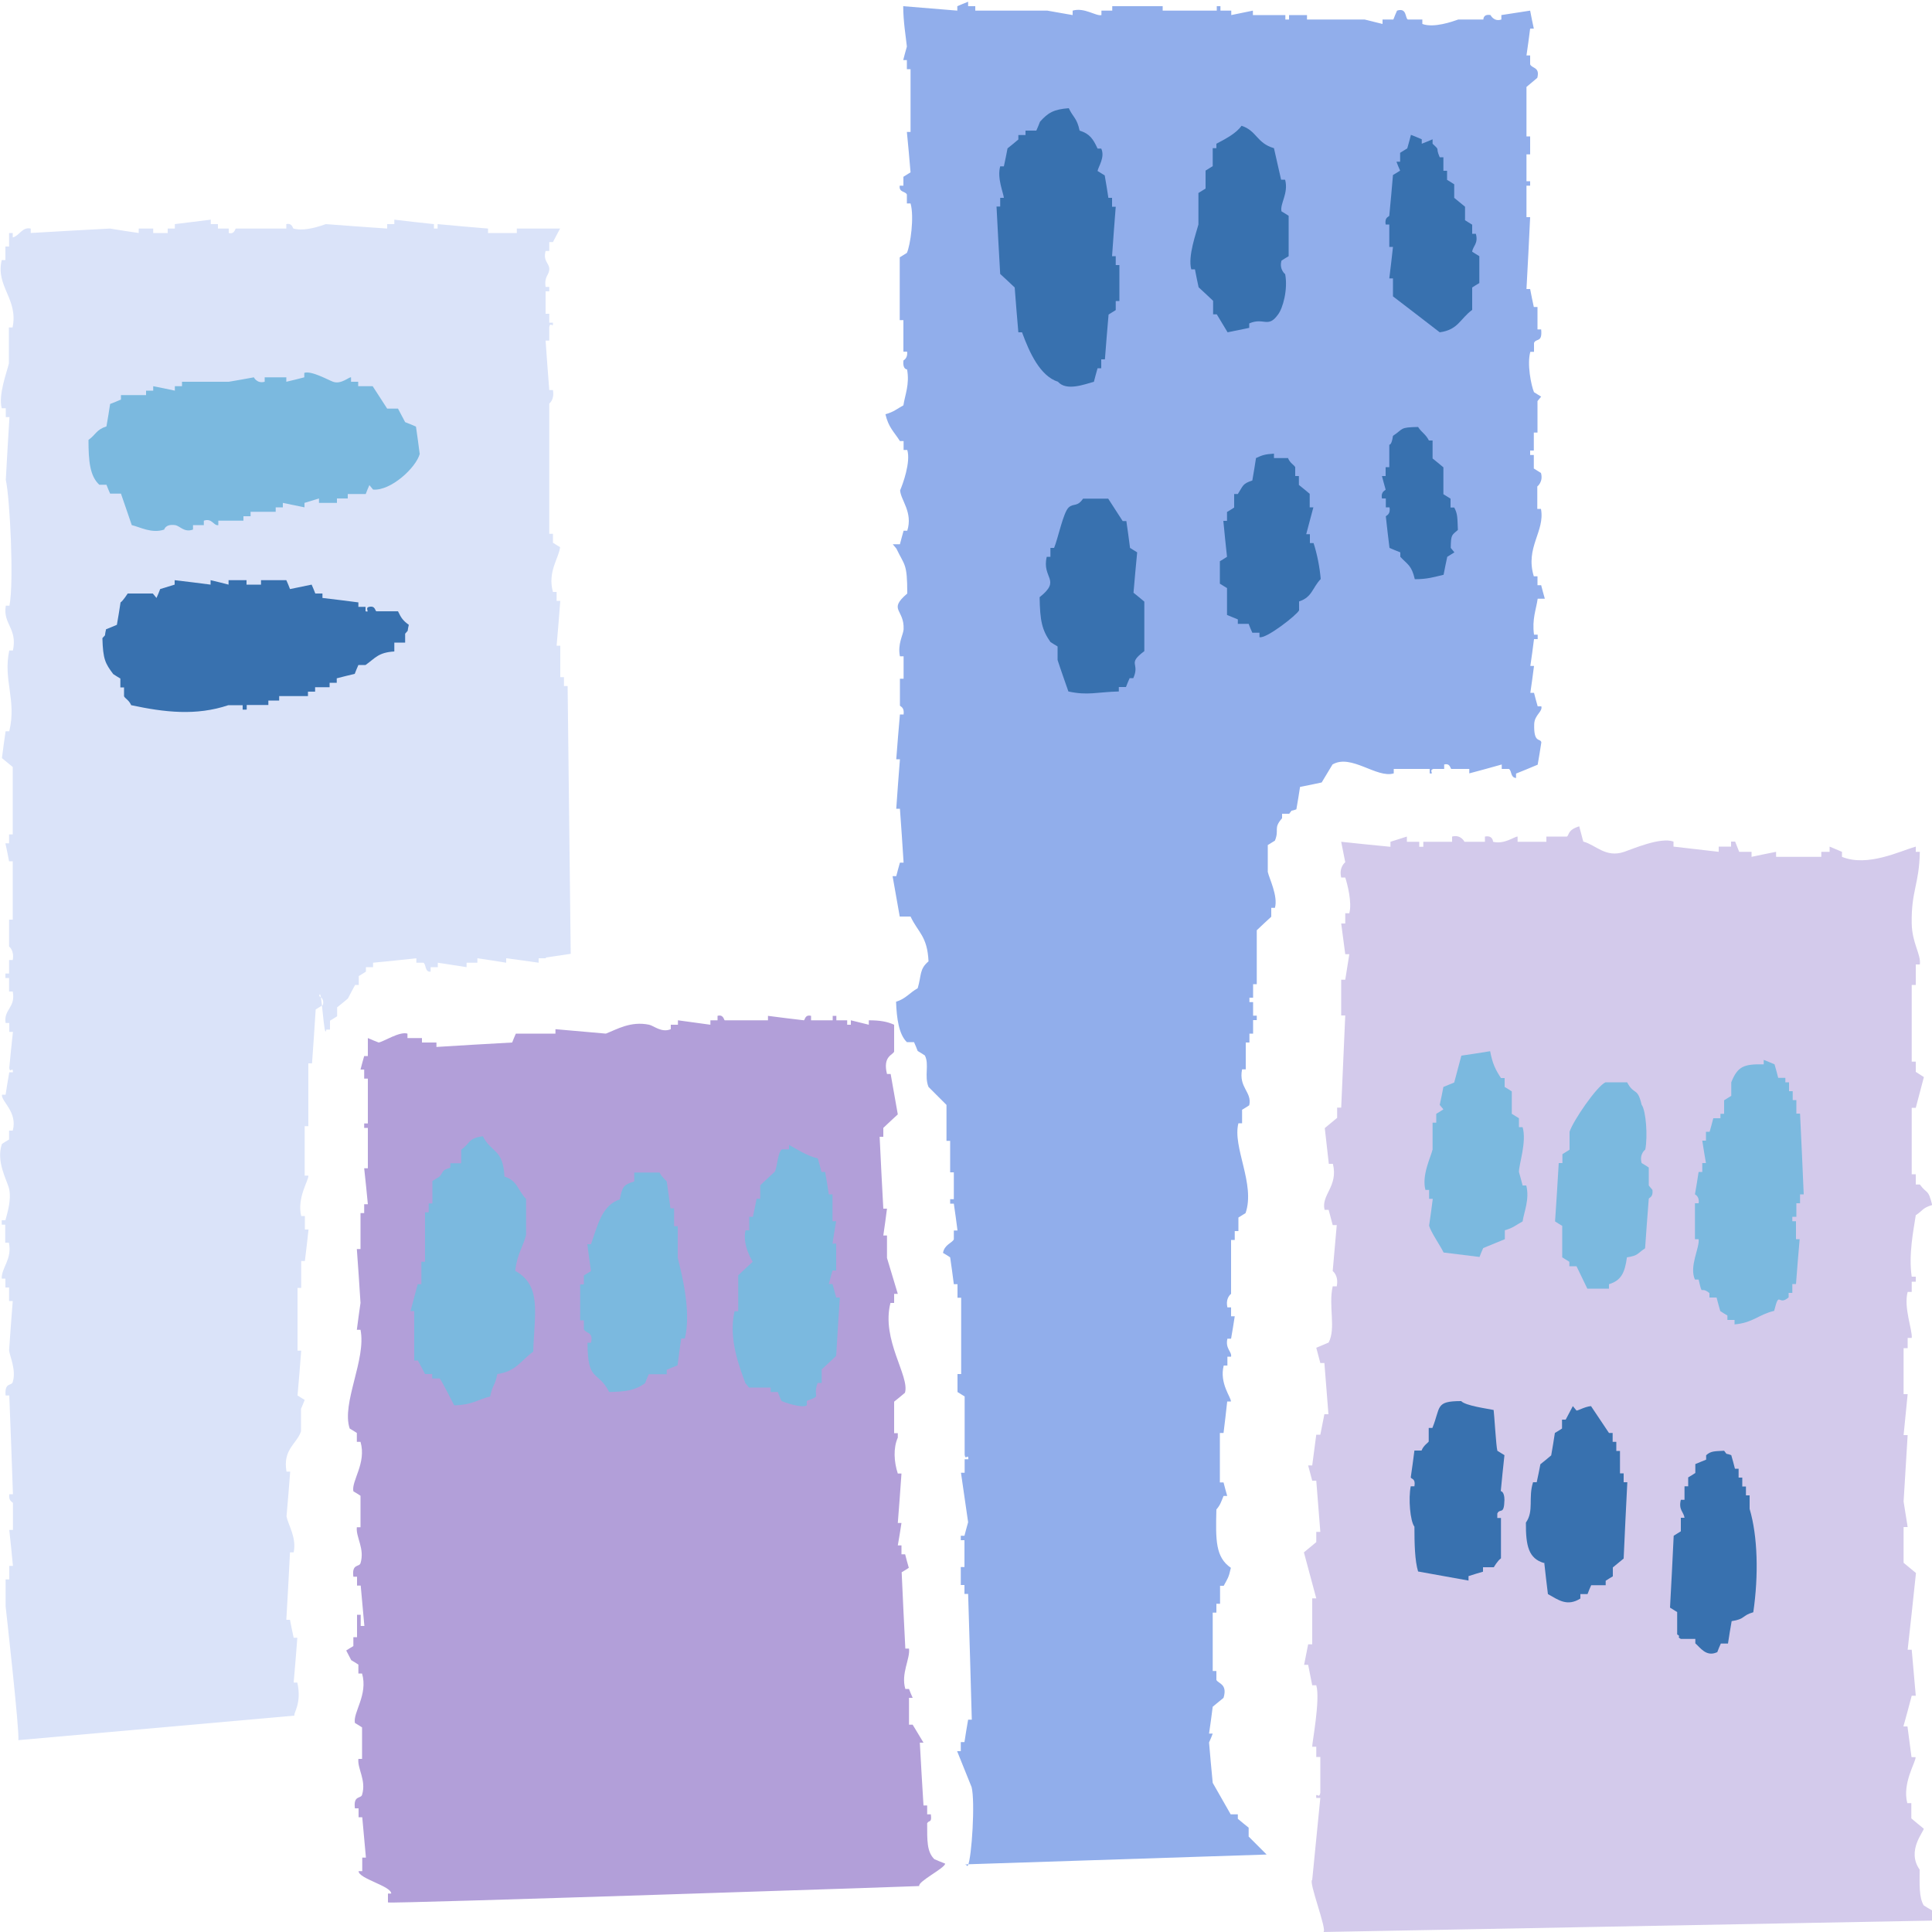 <?xml version="1.0" encoding="UTF-8"?>
<svg id="_レイヤー_2" data-name="レイヤー 2" xmlns="http://www.w3.org/2000/svg" width="100" height="100" viewBox="0 0 100 100">
  <defs>
    <style>
      .cls-1 {
        fill: none;
      }

      .cls-2 {
        fill: #3871af;
      }

      .cls-2, .cls-3, .cls-4, .cls-5, .cls-6, .cls-7 {
        fill-rule: evenodd;
      }

      .cls-3 {
        fill: #d3caeb;
      }

      .cls-4 {
        fill: #b29fd9;
      }

      .cls-5 {
        fill: #7bb9df;
      }

      .cls-6 {
        fill: #dae3f9;
      }

      .cls-7 {
        fill: #91aeeb;
      }
    </style>
  </defs>
  <g id="_デザイン" data-name="デザイン">
    <g>
      <rect class="cls-1" x="0" width="100" height="100"/>
      <g>
        <path class="cls-4" d="M20.08,98.47v-.46h.17c0-.39-1.69-.77-1.69-1.16h.19v-.7h.19l-.19-2.09h-.19v-.46h-.19c-.09-.69.31-.49.37-.7.23-.76-.25-1.35-.19-1.86h.19v-1.63c-.12-.08-.25-.16-.37-.23-.11-.54.69-1.46.37-2.56h-.19v-.46c-.12-.08-.25-.16-.37-.23l-.26-.5c.12-.08.25-.16.37-.23v-.46h.19v-1.16h.19c0-.23,0,.81,0,.58h.19l-.19-2.09h-.19v-.46h-.19c-.09-.69.31-.49.37-.7.23-.76-.25-1.35-.19-1.86h.19v-1.63c-.12-.08-.25-.16-.37-.23-.11-.54.69-1.46.37-2.56h-.19v-.46c-.12-.08-.25-.16-.37-.23-.44-1.3.87-3.58.56-5.11h-.19c.06-.46.12-.93.19-1.39-.06-.93-.12-1.86-.19-2.79h.19v-1.86h.19v-.46h.19c-.06-.62-.12-1.24-.19-1.86h.19v-2.09h-.19v-.23h.19v-2.32h-.19v-.47h-.19c.06-.23.12-.46.19-.7h.19v-.93c.19.08.37.16.56.23.25-.04,1.09-.59,1.49-.46v.23h.75v.23h.75v.23c1.3-.08,2.61-.16,3.92-.23.06-.15.12-.31.19-.46h2.05v-.23c.87.08,1.74.15,2.61.23.57-.22,1.28-.66,2.24-.46.24.05.64.43,1.12.23v-.23h.37v-.23c.56.08,1.12.15,1.68.23v-.23h.37v-.23c.31-.09.33.22.37.23h2.24v-.23c.62.08,1.24.16,1.86.23.06-.02.05-.31.37-.23v.23h1.12v-.23h.19v.23h.56v.23h.19v-.23c.31.08.62.15.93.23v-.23c.58,0,.96.07,1.31.23v1.39c-.06.18-.6.23-.37,1.16h.19c.12.7.25,1.39.37,2.09-.25.23-.5.46-.75.7v.46h-.19c.06,1.24.12,2.48.19,3.72h.19c-.06.46-.12.93-.19,1.39h.19v1.16c.19.62.37,1.24.56,1.86h-.19v.47h-.19c-.49,1.91,1.01,3.79.75,4.65-.19.16-.37.31-.56.46v1.63h.19v.23c-.24.54-.2,1.25,0,1.86h.19c-.06.85-.12,1.7-.19,2.56h.19c-.06.39-.12.77-.19,1.16h.19v.46h.19c.06.23.12.47.19.7-.12.08-.25.16-.37.23.06,1.32.12,2.63.19,3.95h.19c.07.53-.43,1.29-.19,2.09h.19c.06.16.12.31.19.46h-.19v1.39h.19c.19.31.37.62.56.93h-.19c.06,1.08.12,2.17.19,3.25h.19v.46h.19c.06.47-.09.28-.19.46,0,.9-.02,1.47.37,1.86.19.08.37.16.56.23,0,.23-1.43.93-1.34,1.16.39,0-27.56.93-27.45.85Z"/>
        <path class="cls-3" d="M68.5,100c.21-.09-.79-2.62-.58-2.7.14-1.41.28-2.82.42-4.24h-.21c-.04-.37.15.1.21-.27v-1.85h-.21v-.53h-.21c-.02-.13.43-2.45.21-3.18h-.21c-.07-.35-.14-.71-.21-1.06h-.21c.07-.35.14-.71.21-1.06h.21v-2.38h.21c-.21-.79-.43-1.59-.64-2.38.21-.18.43-.35.64-.53v-.53h.21c-.07-.88-.14-1.77-.21-2.65h-.21c-.07-.27-.14-.53-.21-.79h.21c.07-.53.14-1.06.21-1.59h.21c.07-.35.14-.71.21-1.06h.21c-.07-.88-.14-1.77-.21-2.65h-.21c-.07-.27-.14-.53-.21-.79.21-.09.42-.18.64-.27.39-.75-.02-1.87.21-2.91h.21c.11-.57-.21-.79-.21-.79.07-.79.14-1.59.21-2.38h-.21c-.07-.27-.14-.53-.21-.79h-.21c-.19-.78.72-1.21.43-2.38h-.21c-.07-.62-.14-1.24-.21-1.85.21-.18.43-.35.64-.53v-.53h.21c.07-1.59.14-3.18.21-4.77h-.21v-1.85h.21c.07-.44.14-.88.21-1.32h-.21c-.07-.53-.14-1.06-.21-1.59h.21v-.53h.21c.15-.56-.1-1.51-.21-1.85h-.21c-.13-.54.21-.79.21-.79-.07-.35-.14-.71-.21-1.06.85.09,1.7.18,2.55.26v-.26c.28-.09.57-.18.85-.27v.27h.64v.26h.21v-.26h1.49v-.27c.46-.12.64.27.64.27h1.06v-.27c.42-.08.42.27.42.27.58.15,1.12-.28,1.27-.27v.27h1.49v-.27h1.06c.13-.07.02-.34.64-.53.07.26.14.53.21.79.65.17,1.16.86,2.12.53.42-.14,1.88-.78,2.55-.53v.26c.78.09,1.56.18,2.34.27v-.27h.64v-.26h.21c.07.18.14.35.21.53h.64v.26c.43-.09.85-.18,1.27-.26v.26h2.34v-.26h.43v-.27c.21.09.42.18.64.27v.26c1.33.54,3-.3,3.82-.53v.27h.21c-.03,1.69-.45,2.01-.42,3.71.02,1.03.49,1.6.42,2.12h-.21v1.06h-.21v3.97h.21v.53c.14.09.28.18.42.27-.14.53-.28,1.06-.42,1.59h-.21v3.44h.21v.53h.21c.4.54.42.19.64,1.06-.52.16-.47.28-.85.53-.12.8-.38,2.03-.21,3.18h.21v.26h-.21v.53h-.21c-.22.8.26,2,.21,2.38h-.21v.53h-.21v2.38h.21c-.07.71-.14,1.41-.21,2.12h.21c-.07,1.15-.14,2.29-.21,3.44.07.44.14.88.21,1.32h-.21v1.85c.21.18.43.35.64.53-.14,1.32-.28,2.65-.43,3.97h.21l.21,2.38h-.21c-.14.53-.28,1.06-.43,1.59h.21c.07.53.14,1.06.21,1.59h.21c.03.23-.7,1.33-.43,2.38h.21v.79c.21.18.42.35.64.53.04.12-.91,1.13-.21,2.12,0,.76-.04,1.43.21,1.85.14.09.28.18.43.26v.53l-31.5.59Z"/>
        <g>
          <path class="cls-7" d="M49.95,96.5c.12-.08.02.14.15.06.2-.44.38-3.31.19-4.06-.25-.62-.5-1.24-.75-1.86h.19v-.47h.19c.06-.39.12-.77.19-1.16h.19c-.06-2.17-.12-4.34-.19-6.51h-.19v-.46h-.19v-.93h.19v-1.39h-.19v-.23h.19c.06-.23.12-.46.19-.7-.12-.85-.25-1.7-.37-2.56h.19v-.7h.19c.01-.33-.15.09-.19-.23v-3.02c-.12-.08-.25-.15-.37-.23v-.93h.19v-3.95h-.19v-.7h-.19c-.06-.46-.12-.93-.19-1.39-.12-.08-.25-.16-.37-.23.07-.43.48-.52.56-.7v-.46h.19c-.06-.46-.12-.93-.19-1.39h-.19v-.23h.19v-1.39h-.19v-1.63h-.19v-1.86c-.31-.31-.62-.62-.93-.93-.23-.56.05-1.17-.19-1.63-.12-.08-.25-.16-.37-.23-.06-.15-.12-.31-.19-.46h-.37c-.41-.39-.53-1.22-.56-2.09.51-.16.68-.45,1.12-.7.2-.67.08-.99.56-1.39-.06-1.31-.54-1.49-.93-2.32h-.56c-.12-.7-.25-1.39-.37-2.09h.19c.06-.23.12-.46.19-.7h.19c-.06-.93-.12-1.86-.19-2.79h-.19c.06-.85.12-1.7.19-2.56h-.19c.06-.78.12-1.55.19-2.32h.19c.05-.39-.18-.41-.19-.46v-1.39h.19v-1.16h-.19c-.13-.64.17-1.11.19-1.39.05-1.06-.83-.99.19-1.86,0-1.59-.14-1.43-.56-2.32l-.19-.23h.37c.06-.23.12-.46.19-.7h.19c.3-.96-.34-1.58-.37-2.09.13-.3.56-1.46.37-2.09h-.19v-.46h-.19c-.31-.49-.59-.7-.75-1.39.44-.12.58-.27.93-.46.08-.54.33-1.08.19-1.86,0,0-.24.01-.19-.46,0-.01.24-.11.19-.46h-.19v-1.63h-.19v-3.25c.12-.08.25-.15.37-.23.18-.39.39-1.86.19-2.56h-.19v-.46c-.07-.18-.42-.1-.37-.46h.19v-.46c.12-.08.25-.15.37-.23-.06-.7-.12-1.39-.19-2.09h.19v-3.25h-.19v-.47h-.19c.06-.23.12-.46.19-.7-.05-.48-.19-1.3-.19-2.09.93.08,1.86.15,2.8.23v-.23c.19-.08.37-.16.56-.23v.23h.37v.23h3.73c.43.08.87.15,1.31.23v-.23c.61-.18,1.21.3,1.49.23v-.23h.56v-.23h2.61v.23h2.8v-.23h.19v.23h.56v.23c.37-.08.75-.15,1.12-.23v.23h1.68v.23h.19v-.23h.93v.23h2.98c.31.08.62.15.93.23v-.23h.56c.06-.15.12-.31.19-.46.52-.17.41.39.56.46h.75v.23c.59.22,1.55-.12,1.86-.23h1.3s-.02-.3.37-.23c0,0,.17.36.56.23v-.23c.5-.08.99-.15,1.49-.23.06.31.12.62.19.93h-.19c-.06.46-.12.93-.19,1.39h.19v.46c.09.22.52.13.37.7-.19.16-.37.31-.56.47v2.56h.19v.93h-.19v1.39h.19v.23h-.19v1.63h.19c-.06,1.24-.12,2.48-.19,3.72h.19c.06.31.12.62.19.93h.19v1.16h.19c.07.71-.26.44-.37.7v.46h-.19c-.18.62.04,1.74.19,2.09.12.08.25.15.37.23l-.19.23v1.63h-.19v.93h-.19v.23h.19v.7c.12.08.25.15.37.23.13.46-.19.7-.19.7v1.16h.19c.22,1.17-.83,1.99-.37,3.49h.19v.46h.19c.06.23.12.46.19.7h-.37c-.08.56-.3,1.06-.19,1.86h.19v.23h-.19c-.06.47-.12.93-.19,1.39h.19c-.06.46-.12.93-.19,1.39h.19c.06.23.12.46.19.7h.19c.07.29-.36.44-.37.93-.03,1,.31.7.37.93-.06.39-.12.77-.19,1.16-.37.16-.75.31-1.12.46v.23c-.31-.04-.2-.36-.37-.47h-.37v-.23c-.56.16-1.12.31-1.68.46v-.23h-.93c-.06-.02-.05-.31-.37-.23v.23h-.56c-.26.08.08.28-.19.23v-.23h-1.86v.23c-.88.27-2.21-1.03-3.17-.46-.19.31-.37.62-.56.93-.37.08-.75.16-1.12.23-.06.39-.12.77-.19,1.16-.37.14-.16-.03-.37.23h-.37v.23c-.47.54-.13.57-.37,1.16-.12.08-.25.15-.37.23v1.39c.07.33.54,1.25.37,1.86h-.19v.46c-.25.23-.5.46-.75.7v2.79h-.19v.7h-.19v.23h.19v.7h.19v.23h-.19v.7h-.19v.46h-.19v1.39h-.19c-.19.95.53,1.17.37,1.86-.12.08-.25.16-.37.23v.7h-.19c-.32,1.24.89,3.15.37,4.65-.12.08-.25.15-.37.23v.7h-.19v.46h-.19v2.79s-.3.2-.19.7h.19v.46h.19c-.06.39-.12.77-.19,1.16h-.19c-.12.52.24.67.19.93h-.19v.46h-.19c-.24.92.4,1.67.37,1.86h-.19c-.06.54-.12,1.08-.19,1.63h-.19v2.56h.19c.06.23.12.46.19.7h-.19c-.13.32-.17.47-.37.7-.04,1.59-.05,2.47.75,3.02-.12.54-.17.55-.37.93h-.19v.93h-.19v.46h-.19v3.02h.19v.46c.09.2.59.2.37.93-.19.15-.37.31-.56.46-.06.46-.12.93-.19,1.39h.19c-.06.16-.12.31-.19.46.06.7.12,1.39.19,2.09.31.54.62,1.08.93,1.63h.37v.23c.19.16.37.31.56.46v.46c.31.31.62.62.93.93l-15.62.51Z"/>
          <path class="cls-6" d="M28.25,49.6h-.37v.23c-.56-.08-1.12-.16-1.68-.23v.23c-.5-.08-.99-.16-1.49-.23v.23h-.56v.23c-.5-.08-.99-.15-1.49-.23v.23h-.37v.23c-.3.05-.23-.37-.37-.46h-.37v-.23c-.75.08-1.49.16-2.24.23v.23h-.37v.23c-.12.08-.25.16-.37.23v.46h-.19c-.12.23-.25.46-.37.7-.19.16-.37.31-.56.46v.46c-.12.08-.25.16-.37.23v.46h-.19c-.12.7-.25-2.42-.37-1.73,0,0,.29.11.19.46-.12.08-.25.15-.37.23-.06.93-.12,1.86-.19,2.79h-.19v3.25h-.19v2.56h.19c.03.24-.6,1.13-.37,2.09h.19v.7h.19c-.06.54-.12,1.08-.19,1.63h-.19v1.39h-.19v3.25h.19c-.06.77-.12,1.55-.19,2.32.12.08.25.15.37.23-.06.15-.12.31-.19.46v1.16c-.19.63-.96.93-.75,2.09h.19c-.06.77-.12,1.55-.19,2.32.09.45.53,1.1.37,1.86h-.19c-.06,1.16-.12,2.32-.19,3.49h.19c.06.31.12.62.19.93h.19c-.06.77-.12,1.55-.19,2.32h.19c.24,1.1-.21,1.56-.15,1.71l-14.29,1.27c.07-.45-.66-6.93-.66-6.93v-1.39h.19v-.7h.19c-.06-.62-.12-1.24-.19-1.86h.19v-1.39c0-.06-.24-.08-.19-.46h.19c-.06-1.7-.12-3.41-.19-5.11h-.19c-.06-.71.3-.47.37-.7.19-.61-.15-1.32-.19-1.63.06-.85.12-1.7.19-2.56h-.19v-.7h-.19v-.46H.09c-.02-.57.55-1,.37-1.86h-.19v-.93H.09v-.23h.19c.1-.38.32-1.06.19-1.63-.1-.43-.69-1.41-.37-2.32.12-.08.25-.16.37-.23v-.46h.19c.26-.97-.6-1.5-.56-1.86h.19c.06-.39.12-.77.19-1.16h.19c0-.33-.16.09-.19-.23.06-.62.12-1.24.19-1.86h-.19v-.46h-.19c-.11-.72.53-.78.37-1.63h-.19v-.7h-.19v-.23h.19v-.7h.19c.09-.5-.19-.7-.19-.7v-1.39h.19v-3.02h-.19c-.06-.31-.12-.62-.19-.93h.19v-.46h.19v-3.49c-.19-.15-.37-.31-.56-.46.06-.47.12-.93.19-1.39h.19c.39-1.62-.33-2.65,0-4.18h.19c.24-1.17-.53-1.35-.37-2.32h.19c.24-1.24.02-5.6-.19-6.51.06-1.08.12-2.17.19-3.25h-.19v-.46H.09c-.19-.7.28-1.91.37-2.32v-1.86h.19c.31-1.48-.89-2.12-.56-3.49h.19v-.7h.19v-.7h.19v.23c.34-.08.49-.56.93-.46v.23c1.37-.08,2.73-.16,4.1-.23.5.08.99.16,1.49.23v-.23h.75v.23h.75v-.23h.37v-.23c.62-.08,1.24-.15,1.86-.23v.23h.37v.23h.56v.23c.31.08.32-.22.37-.23h2.61v-.23c.31-.07.33.22.37.23.59.16,1.38-.13,1.68-.23,1.06.08,2.11.16,3.17.23v-.23h.37v-.23c.68.08,1.37.16,2.05.23v.23h.19v-.23c.87.08,1.74.16,2.61.23v.23h1.49v-.23h2.24c-.12.23-.25.46-.37.7h-.19v.46h-.19c-.14.54.19.62.19.93,0,.33-.27.37-.19.93h.19v.23h-.19v1.16h.19v.46h.19c.02.33-.13-.09-.19.23v.7h-.19c.06.85.12,1.7.19,2.56h.19c.09.51-.19.69-.19.7v6.74h.19v.46c.12.08.25.16.37.23-.06.56-.66,1.28-.37,2.32h.19v.46h.19c-.06.77-.12,1.55-.19,2.32h.19v1.63h.19v.46h.19c0,.62.16,13.24.16,13.86l-1.28.19Z"/>
          <path class="cls-2" d="M51.77,10.69h-.19c.06,1.16.12,2.32.19,3.49.25.23.5.46.75.7.06.77.12,1.55.19,2.32h.19c.38,1.04.93,2.26,1.86,2.56.44.5,1.38.13,1.86,0,.06-.23.12-.46.19-.7h.19v-.46h.19c.06-.77.12-1.55.19-2.32.12-.08.25-.15.37-.23v-.47h.19v-1.86h-.19v-.46h-.19c.06-.85.12-1.7.19-2.56h-.19v-.46h-.19c-.06-.39-.12-.77-.19-1.16-.12-.08-.25-.15-.37-.23.03-.21.4-.71.19-1.16h-.19c-.23-.5-.41-.77-.93-.93-.14-.66-.33-.67-.56-1.16-.78.06-1.07.23-1.49.7-.06.15-.12.31-.19.46h-.56v.23h-.37v.23c-.19.16-.37.31-.56.46-.06.31-.12.62-.19.93h-.19c-.17.61.16,1.35.19,1.63h-.19v.46Z"/>
          <path class="cls-2" d="M66.5,9.3h-.19c-.12-.54-.25-1.08-.37-1.63-.9-.26-.89-.91-1.68-1.16-.28.41-.89.71-1.3.93v.23h-.19v.93c-.12.08-.25.15-.37.23v.93c-.12.08-.25.15-.37.23v1.63c-.1.4-.56,1.64-.37,2.32h.19c.06.31.12.62.19.93.25.23.5.46.75.7v.7h.19c.19.31.37.62.56.93.37-.08.75-.15,1.12-.23v-.23c.76-.33.97.27,1.49-.46.25-.32.52-1.3.37-2.09,0,0-.32-.24-.19-.7.12-.08.25-.16.37-.23v-2.09c-.12-.08-.25-.16-.37-.23-.09-.4.37-.92.19-1.63Z"/>
          <path class="cls-2" d="M71.91,11.16c-.02.08-.25.06-.19.46h.19v1.16h.19c-.06.54-.12,1.08-.19,1.63h.19v.93c.81.62,1.62,1.24,2.42,1.86.96-.13,1.05-.7,1.68-1.16v-1.16c.12-.08.25-.16.37-.23v-1.39c-.12-.08-.25-.15-.37-.23.03-.29.33-.42.19-.93h-.19v-.47c-.12-.08-.25-.15-.37-.23v-.7c-.19-.15-.37-.31-.56-.46v-.7c-.12-.08-.25-.16-.37-.23v-.47h-.19v-.7h-.19c-.25-.57.06-.3-.37-.7v-.23c-.19.08-.37.16-.56.23v-.23c-.19-.08-.37-.16-.56-.23-.06.23-.12.46-.19.7-.12.08-.25.15-.37.23v.46h-.19c.06.16.12.31.19.46-.12.08-.25.16-.37.23-.06.7-.12,1.39-.19,2.09Z"/>
          <path class="cls-5" d="M21.72,23.47c-.06-.46-.12-.93-.19-1.39-.19-.08-.37-.16-.56-.23-.12-.23-.25-.47-.37-.7h-.56c-.25-.39-.5-.77-.75-1.16h-.75v-.23h-.37v-.23c-.1-.03-.51.38-.93.23-.23-.08-1.13-.59-1.49-.46v.23c-.31.08-.62.16-.93.23v-.23h-1.12v.23c-.4.11-.56-.23-.56-.23-.44.08-.87.16-1.3.23h-2.42v.23h-.37v.23c-.37-.08-.75-.16-1.12-.23v.23h-.37v.23h-1.3v.23c-.19.08-.37.16-.56.23-.06.39-.12.77-.19,1.16-.53.17-.54.42-.93.7,0,1.09.07,1.87.56,2.32h.37c.06.15.12.31.19.46h.56c.19.54.37,1.08.56,1.63.43.1,1.04.45,1.68.23,0,0,.06-.3.56-.23.25.03.47.4.93.23v-.23h.56v-.23c.43-.15.51.28.75.23v-.23h1.3v-.23h.37v-.23h1.3v-.23h.37v-.23c.37.08.75.15,1.12.23v-.23c.25-.08.5-.15.75-.23v.23h.93v-.23h.56v-.23h.93c.06-.16.12-.31.19-.46l.19.23c.91.08,2.23-1.13,2.42-1.86Z"/>
          <path class="cls-2" d="M71.54,25.8h.19v.46h.19c.07.38-.18.42-.19.47.06.54.12,1.08.19,1.63.19.08.37.16.56.23v.23c.38.41.58.43.75,1.16.67,0,1.01-.12,1.49-.23.06-.31.12-.62.19-.93.12-.08.25-.15.37-.23l-.19-.23c.01-.7.05-.65.37-.93-.03-.59,0-.82-.19-1.16h-.19v-.46c-.12-.08-.25-.15-.37-.23v-1.39c-.19-.16-.37-.31-.56-.46v-.93h-.19c-.18-.35-.36-.39-.56-.7-.97.02-.73.08-1.3.46-.07.49-.18.45-.19.46v1.16h-.19v.46h-.19c.06.23.12.46.19.7,0,.05-.26.08-.19.46Z"/>
          <path class="cls-2" d="M66.69,23.71h-.75v-.23c-.49.03-.63.09-.93.23-.06.39-.12.77-.19,1.16-.52.17-.47.27-.75.7h-.19v.7c-.12.08-.25.16-.37.23v.46h-.19c.06.62.12,1.24.19,1.86-.12.08-.25.16-.37.23v1.16c.12.08.25.15.37.23v1.39c.19.08.37.15.56.23v.23h.56c.06.16.12.31.19.46h.37v.23c.34.1,1.94-1.15,2.05-1.39v-.46c.68-.22.68-.7,1.12-1.16-.05-.61-.19-1.31-.37-1.86h-.19v-.46h-.19c.12-.47.25-.93.37-1.39h-.19v-.7c-.19-.16-.37-.31-.56-.46v-.46h-.19v-.46c-.07-.13-.25-.19-.37-.46Z"/>
          <path class="cls-2" d="M59.23,33.7v-2.56c-.19-.16-.37-.31-.56-.46.06-.7.12-1.39.19-2.09-.12-.08-.25-.15-.37-.23-.06-.46-.12-.93-.19-1.39h-.19c-.25-.39-.5-.78-.75-1.16h-1.3c-.31.45-.49.22-.75.46-.28.27-.55,1.61-.75,2.09h-.19v.46h-.19c-.27,1.12.78,1.18-.37,2.09.02,1.22.12,1.69.56,2.32.12.08.25.16.37.23v.7c.15.47.4,1.17.56,1.63,1,.22,1.47.03,2.61,0v-.23h.37c.06-.15.12-.31.19-.46h.19c.36-.81-.34-.71.56-1.39Z"/>
          <path class="cls-2" d="M12.77,36.72v-.23h1.12v-.23h.56v-.23h1.49v-.23h.37v-.23h.75v-.23h.37v-.23c.31-.08.62-.16.93-.23.06-.15.12-.31.19-.46h.37c.5-.35.65-.65,1.49-.7v-.46h.56v-.46c.21-.26.08,0,.19-.46-.29-.21-.39-.34-.56-.7h-1.12c-.07-.02-.05-.3-.37-.23-.26.05.07.31-.19.23v-.23h-.37v-.23c-.62-.08-1.24-.16-1.86-.23v-.23h-.37c-.06-.15-.12-.31-.19-.46-.37.08-.75.15-1.12.23-.06-.16-.12-.31-.19-.46h-1.31v.23h-.75v-.23h-.93v.23c-.31-.08-.62-.16-.93-.23v.23c-.62-.08-1.24-.16-1.86-.23v.23c-.25.08-.5.15-.75.23-.06.16-.12.31-.19.46l-.19-.23h-1.3s-.25.39-.37.46c-.06.39-.12.77-.19,1.16-.19.08-.37.16-.56.23-.11.46.03.2-.19.46.03,1.1.15,1.31.56,1.86.12.08.25.16.37.23v.46h.19v.46c.06.12.25.19.37.46,1.73.37,3.36.56,5.03,0h.74v.23h.19Z"/>
          <path class="cls-5" d="M77.88,63.68c.44-.12.58-.27.93-.46.07-.49.37-1.14.19-1.86h-.19c-.06-.23-.12-.46-.19-.7,0-.41.41-1.56.19-2.32h-.19v-.46c-.12-.08-.25-.15-.37-.23v-1.16c-.12-.08-.25-.16-.37-.23v-.46h-.19c-.28-.43-.44-.74-.56-1.39-.5.08-.99.16-1.49.23-.12.46-.25.93-.37,1.39-.19.08-.37.15-.56.23-.06.31-.12.62-.19.93l.19.23c-.12.08-.25.16-.37.23v.46h-.19v1.39c-.1.41-.57,1.33-.37,2.09h.19v.46h.19c-.06.47-.12.93-.19,1.39.08.32.59,1.05.75,1.39.62.08,1.24.15,1.86.23.06-.16.12-.31.19-.46.37-.15.75-.31,1.12-.46v-.46Z"/>
          <path class="cls-5" d="M92.98,62.98v-.7h.19v-.46h.19c-.06-1.39-.12-2.79-.19-4.18h-.19v-.7h-.19v-.46h-.19v-.46h-.19v-.23h-.37c-.06-.23-.12-.47-.19-.7-.19-.08-.37-.16-.56-.23v.23c-1.03-.02-1.35.1-1.68.93v.7c-.12.08-.25.15-.37.23v.7h-.19v.23h-.37c-.06.23-.12.46-.19.7h-.19v.46h-.19c.06.39.12.77.19,1.16h-.19v.46h-.19c-.06.39-.12.77-.19,1.16,0,0,.25.11.19.46h-.19v1.86h.19c.06.45-.5,1.41-.19,2.09h.19c.22.93.06.29.56.7v.23h.37c.06.23.12.46.19.7.12.08.25.16.37.23v.23h.37v.23c.95-.08,1.24-.51,2.05-.7.28-1.11.2-.21.75-.7v-.23h.19v-.46h.19c.06-.77.12-1.55.19-2.32h-.19v-.93h-.19v-.23h.19Z"/>
          <path class="cls-5" d="M85.15,64.61c.06-.85.12-1.7.19-2.56.01-.07.24-.07.19-.46l-.19-.23v-.93c-.12-.08-.25-.16-.37-.23-.13-.47.19-.7.19-.7.13-.67.04-2.01-.19-2.32-.22-.94-.38-.46-.75-1.16h-1.12c-.45.2-1.67,1.98-1.86,2.56v.93c-.12.08-.25.15-.37.23v.46h-.19c-.06,1.01-.12,2.01-.19,3.02.12.08.25.16.37.23v1.63c.12.08.25.15.37.23v.23h.37c.19.39.37.77.56,1.16h1.12v-.23c.63-.19.82-.59.93-1.39.6-.09.54-.21.93-.46Z"/>
          <path class="cls-5" d="M22.76,71.35c.09.09.66,1.22.75,1.39.94-.02,1.19-.29,1.86-.46.13-.63.25-.53.37-1.16.97-.13,1.22-.7,1.86-1.16.06-1.99.45-3.41-.93-4.18.09-.87.4-1.23.56-1.86v-1.86c-.44-.46-.44-.95-1.12-1.16-.07-1.45-.67-1.21-1.12-2.09-.78.12-.61.33-1.12.7v.7h-.56v.23c-.47.15-.3.14-.56.46-.12.08-.25.15-.37.23v1.16h-.19v.46h-.19v2.56h-.19v1.16h-.19c-.12.46-.25.93-.37,1.39h.19v2.56h.19c.12.23.25.46.37.7h.37v.23h.37Z"/>
          <path class="cls-5" d="M42.53,71.58v-.7c.25-.23.5-.46.75-.7.06-1.01.12-2.01.19-3.02h-.19c-.06-.23-.12-.46-.19-.7h-.19c.06-.23.12-.46.19-.7h.19v-1.39h-.19c.06-.39.12-.78.19-1.16h-.19v-1.39h-.19c-.06-.39-.12-.78-.19-1.16h-.19c-.06-.23-.12-.46-.19-.7-.6-.15-1.01-.44-1.49-.7v.23h-.37c-.22.17-.23.89-.37,1.16-.25.23-.5.46-.75.7v.7h-.19c-.06.31-.12.62-.19.93h-.19v.7h-.19c-.19.76.37,1.62.37,1.63-.25.23-.5.46-.75.7v1.86h-.19c-.34,1.43.29,2.98.56,3.72l.19.23h1.12v.23h.37c.06.16.12.31.19.46.09.06,1.07.4,1.31.23v-.23c.83-.31.27-.13.56-.93h.19Z"/>
          <path class="cls-5" d="M30.41,69.49c0,2.1.53,1.4,1.12,2.56.84-.02,1.33-.07,1.86-.46.06-.15.12-.31.19-.46h.93v-.23c.19-.08.37-.16.56-.23.06-.46.12-.93.19-1.39h.19c.34-1.43-.17-3.35-.37-4.18v-1.63h-.19v-.93h-.19c-.06-.47-.12-.93-.19-1.39-.02-.03-.28-.25-.37-.46h-1.31v.46c-.54.17-.62.25-.75.93-.92.3-1.14,1.32-1.49,2.32h-.19c.06.46.12.93.19,1.39-.12.08-.25.15-.37.23v.46h-.19v1.86h.19v.46c.1.23.51.12.37.7h-.19Z"/>
          <path class="cls-2" d="M77.5,75.07c-.06-.18-.16-1.9-.19-2.09-.33-.07-1.46-.22-1.68-.46-1.36,0-1.05.31-1.49,1.39h-.19v.7c-.03.07-.27.2-.37.47h-.37c-.06.46-.12.93-.19,1.39.03.1.26.04.19.46h-.19c-.13.63-.03,1.81.19,2.09,0,.88.02,1.76.19,2.32.87.16,1.74.31,2.61.47v-.23c.25-.08.5-.16.75-.23v-.23h.56s.2-.35.37-.46v-2.09h-.19v-.23c.14-.3.35.11.37-.7,0-.45-.19-.46-.19-.46.06-.62.12-1.24.19-1.86-.12-.08-.25-.15-.37-.23Z"/>
          <path class="cls-2" d="M79.93,80.88c.06.54.12,1.08.19,1.63.54.3.99.66,1.68.23v-.23h.37c.06-.16.12-.31.19-.46h.75v-.23c.12-.08.25-.16.37-.23v-.46c.19-.15.37-.31.56-.46.06-1.32.12-2.63.19-3.95h-.19v-.46h-.19v-1.16h-.19v-.47h-.19v-.46h-.19c-.31-.47-.62-.93-.93-1.39-.33.03-.67.24-.75.23l-.19-.23c-.12.23-.25.47-.37.7h-.19v.46c-.12.08-.25.16-.37.23-.06.39-.12.77-.19,1.16-.19.16-.37.31-.56.46-.06.31-.12.62-.19.93h-.19c-.26.82.06,1.48-.37,2.09-.01,1.22.15,1.86.93,2.09Z"/>
          <path class="cls-2" d="M88.88,85.53c.06-.16.12-.31.19-.46h.37c.06-.39.12-.77.19-1.16.72-.11.52-.29,1.12-.46.28-1.92.23-3.94-.19-5.35v-.7h-.19v-.46h-.19v-.46h-.19v-.46h-.19c-.06-.23-.12-.47-.19-.7-.37-.14-.16.03-.37-.23-.47.03-.67,0-.93.23v.23c-.19.08-.37.15-.56.23v.46c-.12.08-.25.16-.37.23v.46h-.19v.7h-.19c-.13.53.15.62.19.93h-.19v.7c-.12.08-.25.15-.37.23-.06,1.24-.12,2.48-.19,3.72.12.08.25.15.37.23v1.16c.24.12-.06.1.19.23h.75v.23c.24.2.56.72,1.12.46Z"/>
        </g>
      </g>
    </g>
  </g>
</svg>
